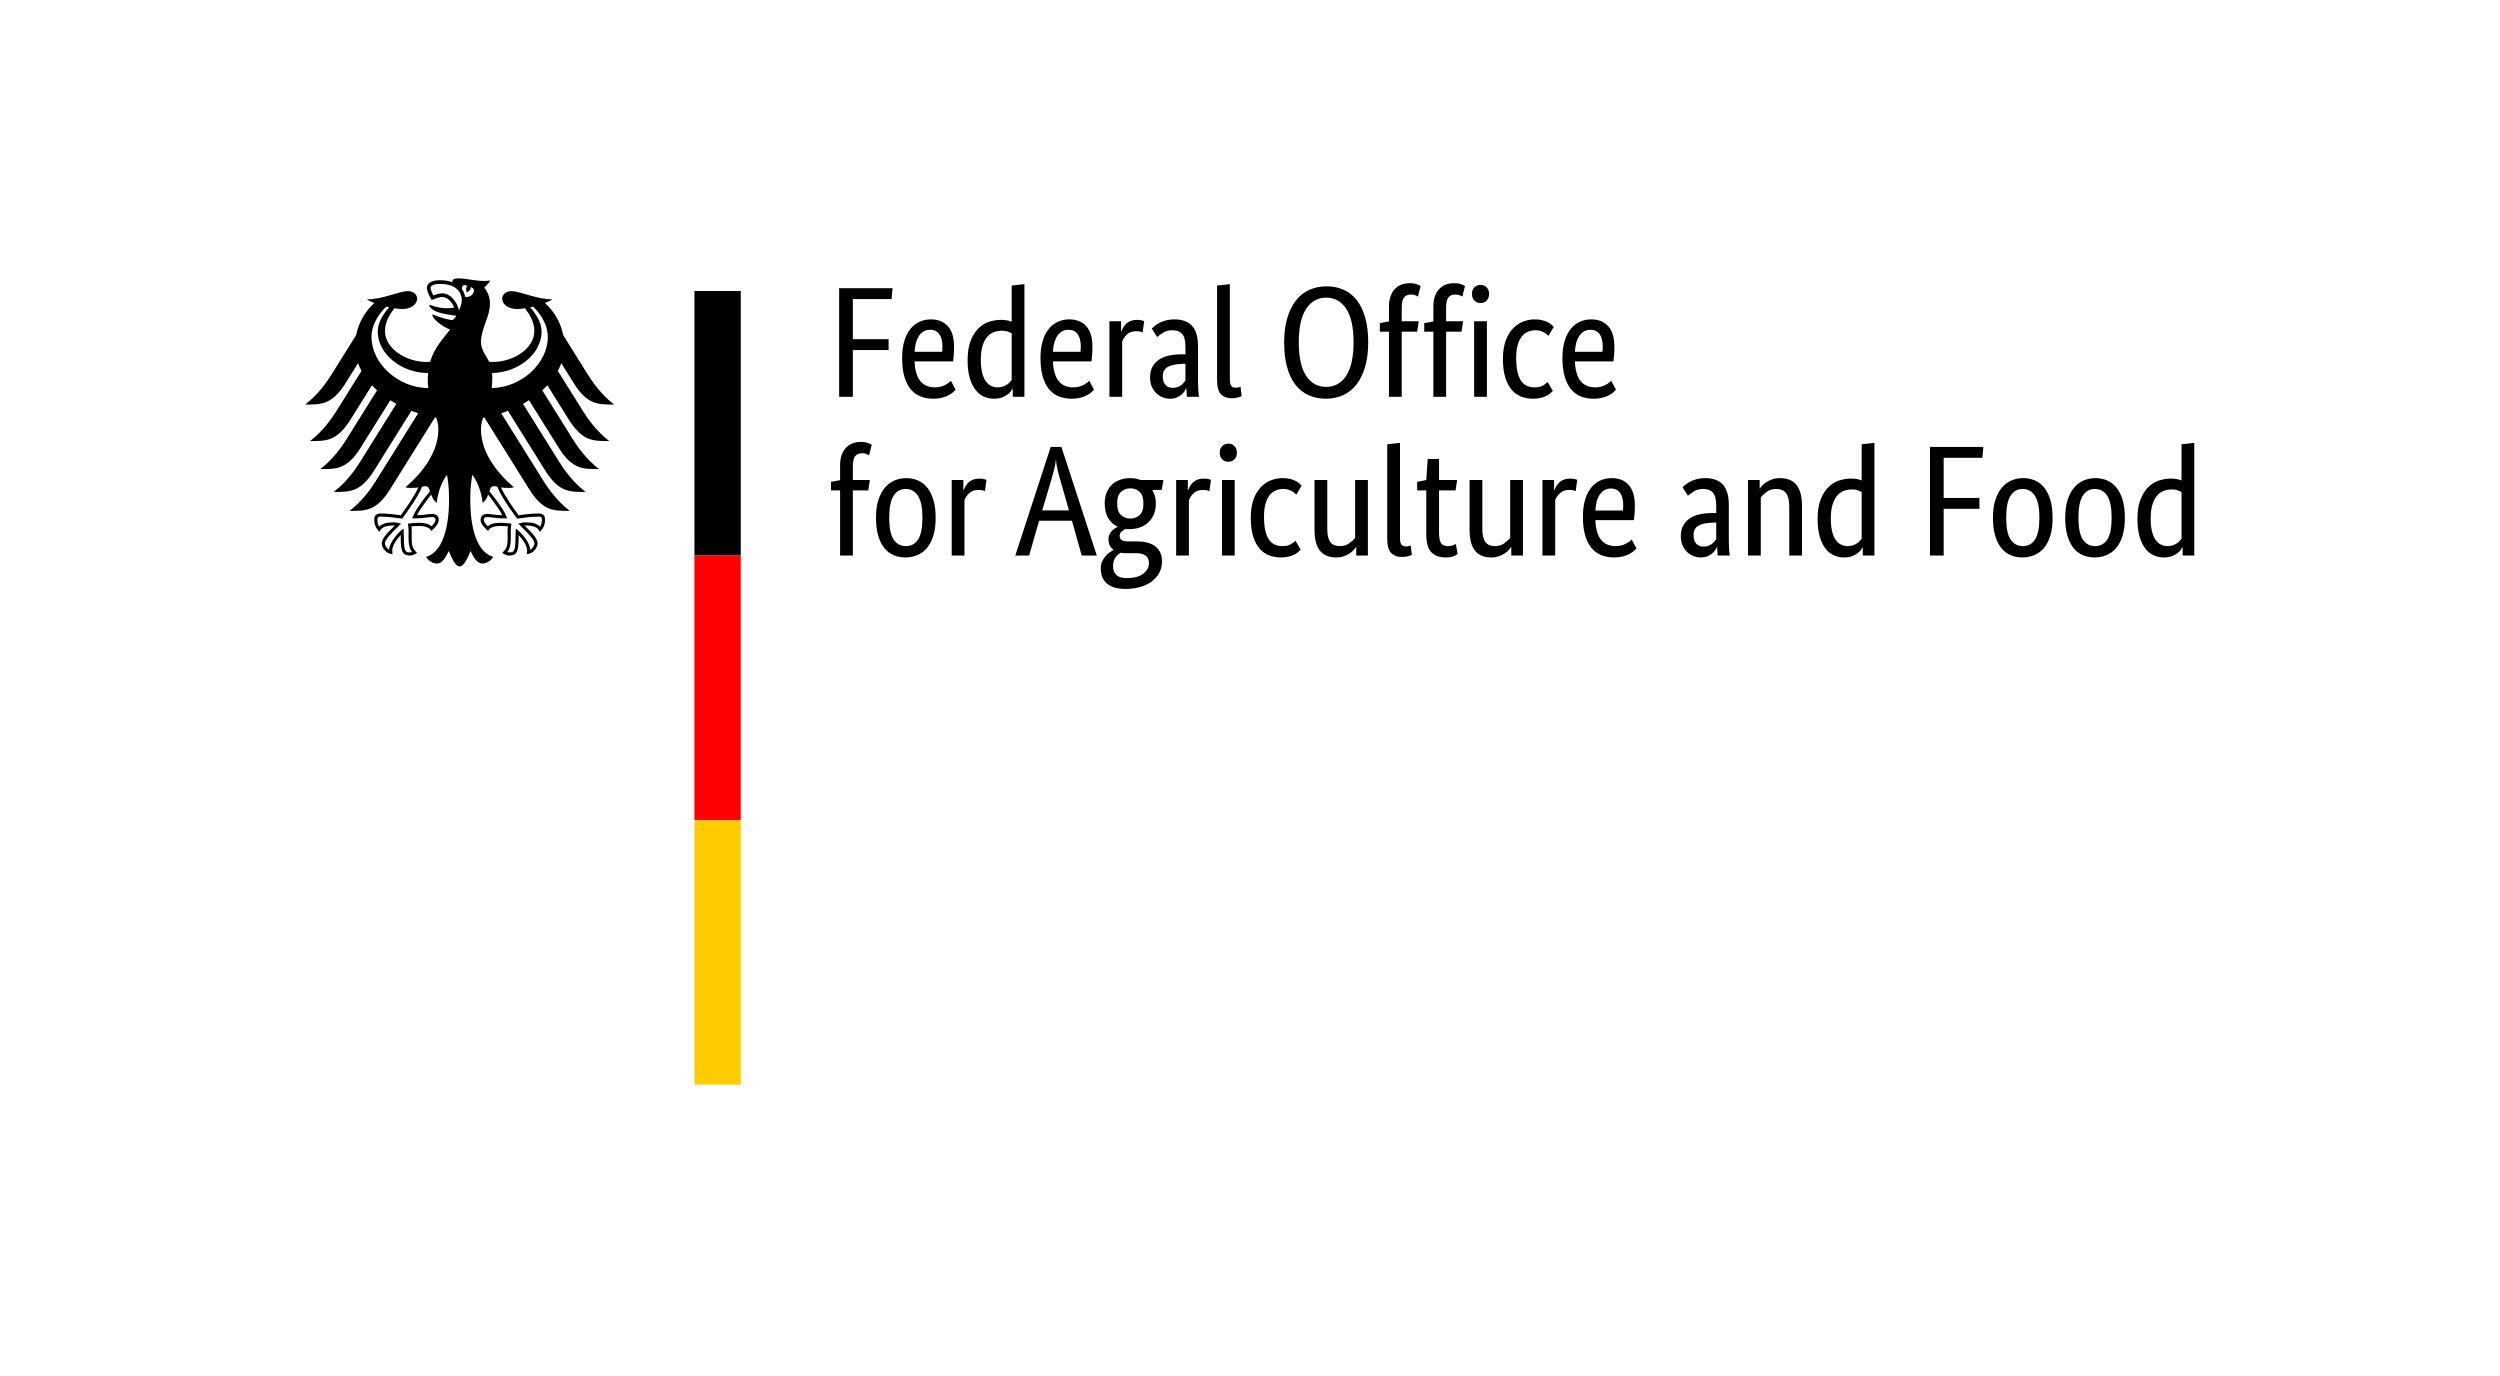 <?xml version="1.0" encoding="UTF-8"?>
<svg xmlns="http://www.w3.org/2000/svg" xmlns:xlink="http://www.w3.org/1999/xlink" version="1.1" x="0" y="0" width="189" height="104" viewBox="0, 0, 189, 104">
  <g id="Background">
    <rect x="0" y="0" width="189" height="104" fill="#FFFFFF"></rect>
  </g>
  <g id="Name" transform="scale(1,-1) translate(0,-104)">
    <path d="M 63.44,74 L 63.44,82.211 L 67.474,82.211 L 67.403,81.39 L 64.475,81.39 L 64.475,78.355 L 67.177,78.355 L 67.177,77.534 L 64.475,77.534 L 64.475,74 L 63.44,74 z M 72.127,77.784 C 72.127,77.538 72.119,77.326 72.103,77.148 C 72.087,76.969 72.072,76.812 72.056,76.677 L 69.14,76.677 C 69.172,76.003 69.317,75.507 69.575,75.19 C 69.832,74.873 70.203,74.714 70.687,74.714 C 70.854,74.714 71.004,74.734 71.139,74.773 C 71.274,74.813 71.391,74.861 71.49,74.916 C 71.59,74.972 71.673,75.027 71.74,75.083 C 71.808,75.138 71.857,75.182 71.889,75.214 L 72.246,74.535 C 72.206,74.496 72.147,74.438 72.068,74.363 C 71.988,74.288 71.881,74.212 71.746,74.137 C 71.611,74.061 71.445,73.996 71.246,73.941 C 71.048,73.885 70.814,73.857 70.544,73.857 C 70.187,73.857 69.864,73.917 69.575,74.036 C 69.285,74.155 69.039,74.339 68.837,74.589 C 68.635,74.839 68.478,75.156 68.367,75.541 C 68.256,75.926 68.2,76.388 68.2,76.927 C 68.2,77.435 68.258,77.874 68.373,78.242 C 68.488,78.611 68.644,78.915 68.843,79.153 C 69.041,79.391 69.271,79.567 69.533,79.682 C 69.795,79.797 70.076,79.855 70.378,79.855 C 70.925,79.855 71.354,79.682 71.663,79.337 C 71.972,78.992 72.127,78.474 72.127,77.784 z M 70.318,79.069 C 69.977,79.069 69.704,78.927 69.497,78.641 C 69.291,78.355 69.172,77.943 69.14,77.403 L 71.223,77.403 C 71.231,77.443 71.237,77.501 71.241,77.576 C 71.245,77.651 71.246,77.733 71.246,77.82 C 71.246,78.217 71.167,78.524 71.008,78.742 C 70.85,78.96 70.62,79.069 70.318,79.069 z M 73.15,76.773 C 73.15,77.352 73.226,77.836 73.377,78.225 C 73.527,78.613 73.722,78.927 73.96,79.165 C 74.198,79.403 74.467,79.571 74.769,79.67 C 75.07,79.769 75.372,79.819 75.673,79.819 C 75.856,79.819 76.014,79.805 76.149,79.777 C 76.284,79.75 76.395,79.716 76.483,79.676 L 76.483,82.413 L 77.446,82.52 L 77.446,74 L 76.566,74 L 76.566,74.607 L 76.542,74.607 C 76.518,74.559 76.475,74.494 76.411,74.411 C 76.348,74.327 76.26,74.244 76.149,74.161 C 76.038,74.077 75.899,74.006 75.733,73.946 C 75.566,73.887 75.372,73.857 75.15,73.857 C 74.88,73.857 74.624,73.911 74.382,74.018 C 74.14,74.125 73.928,74.296 73.746,74.53 C 73.563,74.764 73.418,75.065 73.311,75.434 C 73.204,75.803 73.15,76.249 73.15,76.773 z M 75.412,74.714 C 75.562,74.714 75.697,74.734 75.816,74.773 C 75.935,74.813 76.038,74.863 76.126,74.922 C 76.213,74.982 76.286,75.043 76.346,75.107 C 76.405,75.17 76.451,75.226 76.483,75.273 L 76.483,78.796 C 76.395,78.851 76.294,78.899 76.179,78.939 C 76.064,78.978 75.919,78.998 75.745,78.998 C 75.523,78.998 75.314,78.96 75.12,78.885 C 74.926,78.81 74.757,78.685 74.614,78.51 C 74.471,78.336 74.358,78.109 74.275,77.832 C 74.192,77.554 74.15,77.213 74.15,76.808 C 74.15,76.412 74.184,76.081 74.251,75.815 C 74.319,75.549 74.412,75.335 74.531,75.172 C 74.65,75.01 74.785,74.892 74.936,74.821 C 75.086,74.75 75.245,74.714 75.412,74.714 z M 82.587,77.784 C 82.587,77.538 82.579,77.326 82.563,77.148 C 82.547,76.969 82.532,76.812 82.516,76.677 L 79.6,76.677 C 79.632,76.003 79.777,75.507 80.035,75.19 C 80.293,74.873 80.663,74.714 81.147,74.714 C 81.314,74.714 81.465,74.734 81.6,74.773 C 81.734,74.813 81.851,74.861 81.951,74.916 C 82.05,74.972 82.133,75.027 82.201,75.083 C 82.268,75.138 82.317,75.182 82.349,75.214 L 82.706,74.535 C 82.666,74.496 82.607,74.438 82.528,74.363 C 82.448,74.288 82.341,74.212 82.206,74.137 C 82.072,74.061 81.905,73.996 81.707,73.941 C 81.508,73.885 81.274,73.857 81.004,73.857 C 80.647,73.857 80.324,73.917 80.035,74.036 C 79.745,74.155 79.499,74.339 79.297,74.589 C 79.095,74.839 78.938,75.156 78.827,75.541 C 78.716,75.926 78.66,76.388 78.66,76.927 C 78.66,77.435 78.718,77.874 78.833,78.242 C 78.948,78.611 79.105,78.915 79.303,79.153 C 79.501,79.391 79.731,79.567 79.993,79.682 C 80.255,79.797 80.536,79.855 80.838,79.855 C 81.385,79.855 81.814,79.682 82.123,79.337 C 82.433,78.992 82.587,78.474 82.587,77.784 z M 80.778,79.069 C 80.437,79.069 80.164,78.927 79.957,78.641 C 79.751,78.355 79.632,77.943 79.6,77.403 L 81.683,77.403 C 81.691,77.443 81.697,77.501 81.701,77.576 C 81.705,77.651 81.707,77.733 81.707,77.82 C 81.707,78.217 81.627,78.524 81.469,78.742 C 81.31,78.96 81.08,79.069 80.778,79.069 z M 86.383,78.867 C 86.359,78.883 86.308,78.903 86.229,78.927 C 86.149,78.95 86.042,78.962 85.907,78.962 C 85.606,78.962 85.37,78.881 85.199,78.718 C 85.029,78.556 84.908,78.379 84.836,78.189 L 84.836,74 L 83.872,74 L 83.872,79.712 L 84.753,79.712 L 84.753,78.939 L 84.777,78.939 C 84.817,79.05 84.868,79.159 84.931,79.266 C 84.995,79.373 85.074,79.468 85.169,79.551 C 85.265,79.635 85.378,79.7 85.509,79.748 C 85.64,79.795 85.796,79.819 85.979,79.819 C 86.114,79.819 86.223,79.807 86.306,79.783 C 86.389,79.76 86.455,79.74 86.502,79.724 L 86.383,78.867 z M 86.943,75.452 C 86.943,75.785 87.006,76.063 87.133,76.285 C 87.26,76.507 87.43,76.687 87.645,76.826 C 87.859,76.965 88.111,77.064 88.4,77.124 C 88.69,77.183 88.997,77.213 89.323,77.213 L 89.62,77.213 L 89.62,77.76 C 89.62,78.244 89.535,78.578 89.364,78.76 C 89.194,78.942 88.954,79.034 88.644,79.034 C 88.359,79.034 88.121,78.972 87.93,78.849 C 87.74,78.726 87.589,78.617 87.478,78.522 L 87.073,79.165 C 87.137,79.228 87.218,79.299 87.317,79.379 C 87.417,79.458 87.538,79.534 87.68,79.605 C 87.823,79.676 87.986,79.736 88.168,79.783 C 88.351,79.831 88.557,79.855 88.787,79.855 C 89.374,79.855 89.818,79.692 90.12,79.367 C 90.421,79.042 90.572,78.518 90.572,77.796 L 90.572,75.19 C 90.572,74.944 90.58,74.704 90.596,74.47 C 90.612,74.236 90.628,74.079 90.644,74 L 89.727,74 L 89.692,74.631 L 89.668,74.631 C 89.636,74.559 89.588,74.478 89.525,74.387 C 89.461,74.296 89.382,74.212 89.287,74.137 C 89.192,74.061 89.077,73.996 88.942,73.941 C 88.807,73.885 88.648,73.857 88.466,73.857 C 88.252,73.857 88.051,73.897 87.865,73.976 C 87.678,74.055 87.516,74.167 87.377,74.309 C 87.238,74.452 87.131,74.621 87.056,74.815 C 86.98,75.01 86.943,75.222 86.943,75.452 z M 88.668,74.678 C 88.803,74.678 88.922,74.698 89.025,74.738 C 89.128,74.778 89.218,74.825 89.293,74.881 C 89.368,74.936 89.432,74.998 89.483,75.065 C 89.535,75.132 89.58,75.19 89.62,75.238 L 89.62,76.499 L 89.311,76.487 C 88.851,76.471 88.501,76.392 88.263,76.249 C 88.025,76.106 87.906,75.876 87.906,75.559 C 87.906,75.265 87.974,75.045 88.109,74.898 C 88.244,74.752 88.43,74.678 88.668,74.678 z M 92.976,75.333 C 92.976,75.095 93.01,74.928 93.077,74.833 C 93.144,74.738 93.261,74.69 93.428,74.69 C 93.515,74.69 93.589,74.698 93.648,74.714 C 93.708,74.73 93.753,74.746 93.785,74.762 L 93.868,74.048 C 93.821,74.024 93.734,73.992 93.607,73.952 C 93.48,73.913 93.309,73.893 93.095,73.893 C 92.77,73.893 92.508,73.992 92.309,74.19 C 92.111,74.389 92.012,74.742 92.012,75.249 L 92.012,82.413 L 92.976,82.52 L 92.976,75.333 z M 103.436,78.117 C 103.436,77.403 103.357,76.781 103.198,76.249 C 103.039,75.718 102.819,75.273 102.538,74.916 C 102.256,74.559 101.919,74.293 101.526,74.119 C 101.133,73.945 100.703,73.857 100.235,73.857 C 99.759,73.857 99.326,73.945 98.938,74.119 C 98.549,74.293 98.218,74.555 97.944,74.904 C 97.67,75.254 97.458,75.694 97.308,76.225 C 97.157,76.757 97.081,77.38 97.081,78.094 C 97.081,78.808 97.161,79.43 97.319,79.962 C 97.478,80.493 97.698,80.938 97.98,81.295 C 98.261,81.652 98.599,81.918 98.991,82.092 C 99.384,82.266 99.814,82.354 100.282,82.354 C 100.758,82.354 101.191,82.266 101.58,82.092 C 101.968,81.918 102.299,81.656 102.573,81.307 C 102.847,80.957 103.059,80.517 103.21,79.986 C 103.361,79.454 103.436,78.831 103.436,78.117 z M 102.329,78.117 C 102.329,79.244 102.145,80.089 101.776,80.652 C 101.407,81.215 100.901,81.497 100.259,81.497 C 99.616,81.497 99.11,81.213 98.742,80.646 C 98.373,80.079 98.188,79.24 98.188,78.129 C 98.188,77.003 98.373,76.158 98.742,75.595 C 99.11,75.031 99.616,74.75 100.259,74.75 C 100.901,74.75 101.407,75.033 101.776,75.601 C 102.145,76.168 102.329,77.007 102.329,78.117 z M 107.137,78.927 L 105.971,78.927 L 105.971,74 L 105.007,74 L 105.007,78.927 L 104.317,78.927 L 104.317,79.569 L 105.007,79.7 L 105.007,80.843 C 105.007,81.152 105.05,81.418 105.138,81.64 C 105.225,81.862 105.34,82.044 105.483,82.187 C 105.626,82.33 105.792,82.433 105.983,82.497 C 106.173,82.56 106.375,82.592 106.59,82.592 C 106.796,82.592 106.97,82.564 107.113,82.508 C 107.256,82.453 107.351,82.409 107.399,82.378 L 107.196,81.58 C 107.149,81.612 107.081,81.646 106.994,81.681 C 106.907,81.717 106.8,81.735 106.673,81.735 C 106.443,81.735 106.268,81.664 106.149,81.521 C 106.03,81.378 105.971,81.116 105.971,80.735 L 105.971,79.712 L 107.256,79.712 L 107.137,78.927 z M 110.493,78.927 L 109.326,78.927 L 109.326,74 L 108.363,74 L 108.363,78.927 L 107.672,78.927 L 107.672,79.569 L 108.363,79.7 L 108.363,80.843 C 108.363,81.152 108.406,81.418 108.493,81.64 C 108.581,81.862 108.696,82.044 108.839,82.187 C 108.981,82.33 109.148,82.433 109.338,82.497 C 109.529,82.56 109.731,82.592 109.945,82.592 C 110.152,82.592 110.326,82.564 110.469,82.508 C 110.612,82.453 110.707,82.409 110.754,82.378 L 110.552,81.58 C 110.505,81.612 110.437,81.646 110.35,81.681 C 110.263,81.717 110.156,81.735 110.029,81.735 C 109.799,81.735 109.624,81.664 109.505,81.521 C 109.386,81.378 109.326,81.116 109.326,80.735 L 109.326,79.712 L 110.612,79.712 L 110.493,78.927 z M 112.409,74 L 111.445,74 L 111.445,79.712 L 112.409,79.712 L 112.409,74 z M 111.933,81.092 C 111.734,81.092 111.576,81.156 111.457,81.283 C 111.338,81.41 111.278,81.576 111.278,81.783 C 111.278,81.981 111.338,82.144 111.457,82.27 C 111.576,82.397 111.734,82.461 111.933,82.461 C 112.123,82.461 112.278,82.397 112.397,82.27 C 112.516,82.144 112.575,81.981 112.575,81.783 C 112.575,81.576 112.516,81.41 112.397,81.283 C 112.278,81.156 112.123,81.092 111.933,81.092 z M 117.061,78.605 C 117.038,78.629 117,78.665 116.948,78.712 C 116.897,78.76 116.831,78.808 116.752,78.855 C 116.673,78.903 116.578,78.945 116.466,78.98 C 116.355,79.016 116.228,79.034 116.086,79.034 C 115.879,79.034 115.687,78.996 115.509,78.921 C 115.33,78.845 115.175,78.724 115.044,78.558 C 114.914,78.391 114.81,78.175 114.735,77.909 C 114.66,77.643 114.622,77.32 114.622,76.939 C 114.622,76.519 114.656,76.166 114.723,75.88 C 114.791,75.595 114.884,75.367 115.003,75.196 C 115.122,75.025 115.267,74.902 115.437,74.827 C 115.608,74.752 115.796,74.714 116.002,74.714 C 116.296,74.714 116.52,74.766 116.675,74.869 C 116.829,74.972 116.939,75.055 117.002,75.119 L 117.395,74.452 C 117.355,74.405 117.297,74.347 117.222,74.28 C 117.147,74.212 117.05,74.147 116.931,74.083 C 116.812,74.02 116.667,73.966 116.496,73.923 C 116.326,73.879 116.129,73.857 115.907,73.857 C 115.59,73.857 115.292,73.909 115.015,74.012 C 114.737,74.115 114.495,74.286 114.289,74.524 C 114.082,74.762 113.92,75.071 113.801,75.452 C 113.682,75.833 113.622,76.305 113.622,76.868 C 113.622,77.415 113.694,77.879 113.837,78.26 C 113.979,78.641 114.166,78.948 114.396,79.183 C 114.626,79.416 114.882,79.587 115.163,79.694 C 115.445,79.801 115.729,79.855 116.014,79.855 C 116.228,79.855 116.417,79.835 116.58,79.795 C 116.742,79.756 116.881,79.706 116.996,79.647 C 117.111,79.587 117.206,79.524 117.282,79.456 C 117.357,79.389 117.418,79.331 117.466,79.284 L 117.061,78.605 z M 122.048,77.784 C 122.048,77.538 122.04,77.326 122.024,77.148 C 122.008,76.969 121.992,76.812 121.976,76.677 L 119.061,76.677 C 119.092,76.003 119.237,75.507 119.495,75.19 C 119.753,74.873 120.124,74.714 120.608,74.714 C 120.774,74.714 120.925,74.734 121.06,74.773 C 121.195,74.813 121.312,74.861 121.411,74.916 C 121.51,74.972 121.593,75.027 121.661,75.083 C 121.728,75.138 121.778,75.182 121.81,75.214 L 122.167,74.535 C 122.127,74.496 122.067,74.438 121.988,74.363 C 121.909,74.288 121.802,74.212 121.667,74.137 C 121.532,74.061 121.365,73.996 121.167,73.941 C 120.969,73.885 120.735,73.857 120.465,73.857 C 120.108,73.857 119.785,73.917 119.495,74.036 C 119.206,74.155 118.96,74.339 118.757,74.589 C 118.555,74.839 118.398,75.156 118.287,75.541 C 118.176,75.926 118.121,76.388 118.121,76.927 C 118.121,77.435 118.178,77.874 118.293,78.242 C 118.408,78.611 118.565,78.915 118.763,79.153 C 118.962,79.391 119.192,79.567 119.453,79.682 C 119.715,79.797 119.997,79.855 120.298,79.855 C 120.846,79.855 121.274,79.682 121.584,79.337 C 121.893,78.992 122.048,78.474 122.048,77.784 z M 120.239,79.069 C 119.898,79.069 119.624,78.927 119.418,78.641 C 119.211,78.355 119.092,77.943 119.061,77.403 L 121.143,77.403 C 121.151,77.443 121.157,77.501 121.161,77.576 C 121.165,77.651 121.167,77.733 121.167,77.82 C 121.167,78.217 121.088,78.524 120.929,78.742 C 120.77,78.96 120.54,79.069 120.239,79.069 z M 65.642,66.927 L 64.475,66.927 L 64.475,62 L 63.511,62 L 63.511,66.927 L 62.821,66.927 L 62.821,67.569 L 63.511,67.7 L 63.511,68.843 C 63.511,69.152 63.555,69.418 63.642,69.64 C 63.73,69.862 63.845,70.044 63.987,70.187 C 64.13,70.33 64.297,70.433 64.487,70.497 C 64.678,70.56 64.88,70.592 65.094,70.592 C 65.3,70.592 65.475,70.564 65.618,70.508 C 65.761,70.453 65.856,70.409 65.903,70.378 L 65.701,69.58 C 65.653,69.612 65.586,69.646 65.499,69.681 C 65.412,69.717 65.304,69.735 65.177,69.735 C 64.947,69.735 64.773,69.664 64.654,69.521 C 64.535,69.378 64.475,69.116 64.475,68.735 L 64.475,67.712 L 65.761,67.712 L 65.642,66.927 z M 66.225,64.856 C 66.225,65.38 66.286,65.832 66.409,66.213 C 66.532,66.593 66.699,66.905 66.909,67.147 C 67.119,67.389 67.361,67.567 67.635,67.682 C 67.909,67.797 68.2,67.855 68.51,67.855 C 68.827,67.855 69.12,67.797 69.39,67.682 C 69.66,67.567 69.894,67.389 70.092,67.147 C 70.29,66.905 70.447,66.593 70.562,66.213 C 70.677,65.832 70.735,65.38 70.735,64.856 C 70.735,64.325 70.675,63.868 70.556,63.487 C 70.437,63.107 70.273,62.795 70.062,62.553 C 69.852,62.311 69.608,62.135 69.331,62.024 C 69.053,61.913 68.759,61.857 68.45,61.857 C 68.133,61.857 67.839,61.913 67.569,62.024 C 67.3,62.135 67.066,62.311 66.867,62.553 C 66.669,62.795 66.512,63.105 66.397,63.482 C 66.282,63.858 66.225,64.317 66.225,64.856 z M 69.735,64.856 C 69.735,65.618 69.624,66.171 69.402,66.516 C 69.18,66.861 68.871,67.034 68.474,67.034 C 68.077,67.034 67.77,66.861 67.552,66.516 C 67.333,66.171 67.224,65.618 67.224,64.856 C 67.224,64.094 67.335,63.547 67.558,63.214 C 67.78,62.881 68.089,62.714 68.486,62.714 C 68.882,62.714 69.19,62.881 69.408,63.214 C 69.626,63.547 69.735,64.094 69.735,64.856 z M 74.46,66.867 C 74.436,66.883 74.384,66.903 74.305,66.927 C 74.225,66.95 74.118,66.962 73.984,66.962 C 73.682,66.962 73.446,66.881 73.275,66.718 C 73.105,66.556 72.984,66.379 72.912,66.189 L 72.912,62 L 71.949,62 L 71.949,67.712 L 72.829,67.712 L 72.829,66.939 L 72.853,66.939 C 72.893,67.05 72.944,67.159 73.008,67.266 C 73.071,67.373 73.15,67.468 73.246,67.551 C 73.341,67.635 73.454,67.7 73.585,67.748 C 73.716,67.795 73.872,67.819 74.055,67.819 C 74.19,67.819 74.299,67.807 74.382,67.783 C 74.466,67.76 74.531,67.74 74.579,67.724 L 74.46,66.867 z M 82.92,62 L 81.778,62 L 81.04,64.63 L 78.553,64.63 L 77.803,62 L 76.756,62 L 79.434,70.211 L 80.243,70.211 L 82.92,62 z M 80.814,65.415 L 80.171,67.664 C 80.084,67.966 80.009,68.254 79.945,68.527 C 79.882,68.801 79.846,69.029 79.838,69.211 L 79.814,69.211 C 79.807,69.029 79.769,68.805 79.701,68.539 C 79.634,68.273 79.557,67.99 79.469,67.688 L 78.791,65.415 L 80.814,65.415 z M 87.823,66.962 L 87.109,66.962 C 87.292,66.661 87.383,66.32 87.383,65.939 C 87.383,65.637 87.333,65.366 87.234,65.124 C 87.135,64.882 86.996,64.677 86.818,64.511 C 86.639,64.344 86.429,64.217 86.187,64.13 C 85.945,64.043 85.685,63.999 85.407,63.999 C 85.352,63.999 85.3,63.999 85.253,63.999 C 85.205,63.999 85.154,64.003 85.098,64.011 C 85.003,63.971 84.904,63.908 84.801,63.821 C 84.698,63.733 84.646,63.618 84.646,63.476 C 84.646,63.357 84.692,63.259 84.783,63.184 C 84.874,63.109 85.023,63.071 85.229,63.071 L 85.955,63.071 C 86.225,63.071 86.475,63.043 86.705,62.988 C 86.935,62.932 87.135,62.843 87.306,62.72 C 87.476,62.597 87.609,62.44 87.704,62.25 C 87.799,62.059 87.847,61.829 87.847,61.56 C 87.847,61.25 87.782,60.969 87.651,60.715 C 87.52,60.461 87.335,60.243 87.097,60.06 C 86.859,59.878 86.57,59.735 86.229,59.632 C 85.888,59.529 85.507,59.477 85.086,59.477 C 84.475,59.477 84.011,59.61 83.694,59.876 C 83.377,60.142 83.218,60.524 83.218,61.024 C 83.218,61.238 83.256,61.423 83.331,61.578 C 83.406,61.732 83.496,61.867 83.599,61.982 C 83.702,62.097 83.807,62.188 83.914,62.256 C 84.021,62.323 84.106,62.377 84.17,62.416 L 84.17,62.44 C 83.924,62.623 83.801,62.889 83.801,63.238 C 83.801,63.388 83.831,63.519 83.89,63.63 C 83.95,63.741 84.017,63.833 84.093,63.904 C 84.168,63.975 84.243,64.033 84.319,64.077 C 84.394,64.12 84.451,64.15 84.491,64.166 L 84.491,64.19 C 84.198,64.325 83.962,64.537 83.783,64.826 C 83.605,65.116 83.515,65.487 83.515,65.939 C 83.515,66.256 83.567,66.536 83.67,66.778 C 83.773,67.02 83.912,67.22 84.087,67.379 C 84.261,67.537 84.465,67.656 84.7,67.736 C 84.933,67.815 85.185,67.855 85.455,67.855 C 85.725,67.855 85.979,67.807 86.217,67.712 L 87.954,67.712 L 87.823,66.962 z M 85.169,62.178 C 85.003,62.178 84.856,62.19 84.729,62.214 C 84.658,62.175 84.588,62.127 84.521,62.071 C 84.454,62.016 84.392,61.948 84.337,61.869 C 84.281,61.79 84.235,61.697 84.2,61.589 C 84.164,61.482 84.146,61.357 84.146,61.215 C 84.146,60.604 84.483,60.298 85.158,60.298 C 85.737,60.298 86.165,60.411 86.443,60.637 C 86.721,60.864 86.859,61.123 86.859,61.417 C 86.859,61.695 86.772,61.891 86.597,62.006 C 86.423,62.121 86.189,62.178 85.895,62.178 L 85.169,62.178 z M 86.443,65.939 C 86.443,66.351 86.346,66.645 86.151,66.82 C 85.957,66.994 85.729,67.081 85.467,67.081 C 85.189,67.081 84.951,66.994 84.753,66.82 C 84.555,66.645 84.456,66.351 84.456,65.939 C 84.456,65.526 84.555,65.233 84.753,65.058 C 84.951,64.884 85.181,64.796 85.443,64.796 C 85.721,64.796 85.957,64.884 86.151,65.058 C 86.346,65.233 86.443,65.526 86.443,65.939 z M 91.429,66.867 C 91.405,66.883 91.353,66.903 91.274,66.927 C 91.195,66.95 91.088,66.962 90.953,66.962 C 90.651,66.962 90.415,66.881 90.245,66.718 C 90.074,66.556 89.953,66.379 89.882,66.189 L 89.882,62 L 88.918,62 L 88.918,67.712 L 89.799,67.712 L 89.799,66.939 L 89.822,66.939 C 89.862,67.05 89.914,67.159 89.977,67.266 C 90.041,67.373 90.12,67.468 90.215,67.551 C 90.31,67.635 90.423,67.7 90.554,67.748 C 90.685,67.795 90.842,67.819 91.024,67.819 C 91.159,67.819 91.268,67.807 91.352,67.783 C 91.435,67.76 91.5,67.74 91.548,67.724 L 91.429,66.867 z M 93.345,62 L 92.381,62 L 92.381,67.712 L 93.345,67.712 L 93.345,62 z M 92.869,69.092 C 92.671,69.092 92.512,69.156 92.393,69.283 C 92.274,69.41 92.214,69.576 92.214,69.783 C 92.214,69.981 92.274,70.144 92.393,70.27 C 92.512,70.397 92.671,70.461 92.869,70.461 C 93.059,70.461 93.214,70.397 93.333,70.27 C 93.452,70.144 93.511,69.981 93.511,69.783 C 93.511,69.576 93.452,69.41 93.333,69.283 C 93.214,69.156 93.059,69.092 92.869,69.092 z M 97.998,66.605 C 97.974,66.629 97.936,66.665 97.885,66.712 C 97.833,66.76 97.768,66.808 97.688,66.855 C 97.609,66.903 97.514,66.945 97.403,66.98 C 97.292,67.016 97.165,67.034 97.022,67.034 C 96.816,67.034 96.623,66.996 96.445,66.921 C 96.266,66.845 96.112,66.724 95.981,66.558 C 95.85,66.391 95.747,66.175 95.671,65.909 C 95.596,65.643 95.558,65.32 95.558,64.939 C 95.558,64.519 95.592,64.166 95.659,63.88 C 95.727,63.595 95.82,63.367 95.939,63.196 C 96.058,63.025 96.203,62.902 96.373,62.827 C 96.544,62.752 96.732,62.714 96.939,62.714 C 97.232,62.714 97.456,62.766 97.611,62.869 C 97.766,62.972 97.875,63.055 97.938,63.119 L 98.331,62.452 C 98.291,62.405 98.234,62.347 98.158,62.28 C 98.083,62.212 97.986,62.147 97.867,62.083 C 97.748,62.02 97.603,61.966 97.433,61.923 C 97.262,61.879 97.066,61.857 96.843,61.857 C 96.526,61.857 96.229,61.909 95.951,62.012 C 95.673,62.115 95.431,62.286 95.225,62.524 C 95.019,62.762 94.856,63.071 94.737,63.452 C 94.618,63.833 94.559,64.305 94.559,64.868 C 94.559,65.415 94.63,65.879 94.773,66.26 C 94.916,66.641 95.102,66.948 95.332,67.183 C 95.562,67.416 95.818,67.587 96.1,67.694 C 96.381,67.801 96.665,67.855 96.951,67.855 C 97.165,67.855 97.353,67.835 97.516,67.795 C 97.678,67.756 97.817,67.706 97.932,67.647 C 98.047,67.587 98.142,67.524 98.218,67.456 C 98.293,67.389 98.355,67.331 98.402,67.284 L 97.998,66.605 z M 103.412,62 L 102.532,62 L 102.532,62.643 L 102.508,62.643 C 102.484,62.595 102.432,62.526 102.353,62.434 C 102.274,62.343 102.173,62.256 102.05,62.173 C 101.927,62.089 101.778,62.016 101.603,61.952 C 101.429,61.889 101.234,61.857 101.02,61.857 C 100.766,61.857 100.538,61.895 100.336,61.97 C 100.134,62.046 99.961,62.167 99.818,62.333 C 99.676,62.5 99.567,62.716 99.491,62.982 C 99.416,63.248 99.378,63.575 99.378,63.964 L 99.378,67.712 L 100.342,67.712 L 100.342,64.035 C 100.342,63.559 100.419,63.22 100.574,63.017 C 100.729,62.815 100.969,62.714 101.294,62.714 C 101.572,62.714 101.806,62.783 101.996,62.922 C 102.186,63.061 102.337,63.198 102.448,63.333 L 102.448,67.712 L 103.412,67.712 L 103.412,62 z M 105.84,63.333 C 105.84,63.095 105.874,62.928 105.941,62.833 C 106.008,62.738 106.125,62.69 106.292,62.69 C 106.379,62.69 106.453,62.698 106.512,62.714 C 106.572,62.73 106.617,62.746 106.649,62.762 L 106.732,62.048 C 106.685,62.024 106.597,61.992 106.471,61.952 C 106.344,61.913 106.173,61.893 105.959,61.893 C 105.633,61.893 105.372,61.992 105.173,62.19 C 104.975,62.389 104.876,62.742 104.876,63.249 L 104.876,70.413 L 105.84,70.52 L 105.84,63.333 z M 110.04,66.927 L 108.791,66.927 L 108.791,63.761 C 108.791,63.357 108.843,63.081 108.946,62.934 C 109.049,62.787 109.223,62.714 109.469,62.714 C 109.612,62.714 109.735,62.734 109.838,62.773 C 109.941,62.813 110.017,62.849 110.064,62.881 L 110.195,62.107 C 110.156,62.075 110.06,62.026 109.91,61.958 C 109.759,61.891 109.557,61.857 109.303,61.857 C 108.811,61.857 108.442,61.994 108.196,62.268 C 107.95,62.541 107.827,62.996 107.827,63.63 L 107.827,66.927 L 107.137,66.927 L 107.137,67.569 L 107.827,67.712 L 107.934,69.307 L 108.791,69.307 L 108.791,67.712 L 110.159,67.712 L 110.04,66.927 z M 115.134,62 L 114.253,62 L 114.253,62.643 L 114.229,62.643 C 114.206,62.595 114.154,62.526 114.075,62.434 C 113.995,62.343 113.894,62.256 113.771,62.173 C 113.648,62.089 113.499,62.016 113.325,61.952 C 113.15,61.889 112.956,61.857 112.742,61.857 C 112.488,61.857 112.26,61.895 112.058,61.97 C 111.855,62.046 111.683,62.167 111.54,62.333 C 111.397,62.5 111.288,62.716 111.213,62.982 C 111.137,63.248 111.1,63.575 111.1,63.964 L 111.1,67.712 L 112.064,67.712 L 112.064,64.035 C 112.064,63.559 112.141,63.22 112.296,63.017 C 112.45,62.815 112.69,62.714 113.016,62.714 C 113.293,62.714 113.527,62.783 113.718,62.922 C 113.908,63.061 114.059,63.198 114.17,63.333 L 114.17,67.712 L 115.134,67.712 L 115.134,62 z M 119.12,66.867 C 119.096,66.883 119.045,66.903 118.966,66.927 C 118.886,66.95 118.779,66.962 118.644,66.962 C 118.343,66.962 118.107,66.881 117.936,66.718 C 117.766,66.556 117.645,66.379 117.573,66.189 L 117.573,62 L 116.609,62 L 116.609,67.712 L 117.49,67.712 L 117.49,66.939 L 117.514,66.939 C 117.553,67.05 117.605,67.159 117.668,67.266 C 117.732,67.373 117.811,67.468 117.906,67.551 C 118.002,67.635 118.115,67.7 118.246,67.748 C 118.376,67.795 118.533,67.819 118.716,67.819 C 118.85,67.819 118.96,67.807 119.043,67.783 C 119.126,67.76 119.192,67.74 119.239,67.724 L 119.12,66.867 z M 123.595,65.784 C 123.595,65.538 123.587,65.326 123.571,65.148 C 123.555,64.969 123.539,64.812 123.523,64.677 L 120.608,64.677 C 120.639,64.003 120.784,63.507 121.042,63.19 C 121.3,62.873 121.671,62.714 122.155,62.714 C 122.321,62.714 122.472,62.734 122.607,62.773 C 122.742,62.813 122.859,62.861 122.958,62.916 C 123.057,62.972 123.14,63.027 123.208,63.083 C 123.275,63.138 123.325,63.182 123.357,63.214 L 123.714,62.535 C 123.674,62.496 123.614,62.438 123.535,62.363 C 123.456,62.288 123.349,62.212 123.214,62.137 C 123.079,62.062 122.912,61.996 122.714,61.941 C 122.516,61.885 122.282,61.857 122.012,61.857 C 121.655,61.857 121.332,61.917 121.042,62.036 C 120.752,62.155 120.507,62.339 120.304,62.589 C 120.102,62.839 119.945,63.156 119.834,63.541 C 119.723,63.926 119.668,64.388 119.668,64.927 C 119.668,65.435 119.725,65.874 119.84,66.242 C 119.955,66.611 120.112,66.915 120.31,67.153 C 120.508,67.391 120.739,67.567 121,67.682 C 121.262,67.797 121.544,67.855 121.845,67.855 C 122.393,67.855 122.821,67.682 123.13,67.337 C 123.44,66.992 123.595,66.474 123.595,65.784 z M 121.786,67.069 C 121.445,67.069 121.171,66.927 120.965,66.641 C 120.758,66.355 120.639,65.943 120.608,65.403 L 122.69,65.403 C 122.698,65.443 122.704,65.501 122.708,65.576 C 122.712,65.651 122.714,65.733 122.714,65.82 C 122.714,66.217 122.635,66.524 122.476,66.742 C 122.317,66.96 122.087,67.069 121.786,67.069 z M 127.069,63.452 C 127.069,63.785 127.133,64.063 127.26,64.285 C 127.387,64.507 127.557,64.687 127.772,64.826 C 127.986,64.965 128.238,65.064 128.527,65.124 C 128.817,65.183 129.124,65.213 129.449,65.213 L 129.747,65.213 L 129.747,65.76 C 129.747,66.244 129.662,66.578 129.491,66.76 C 129.321,66.942 129.081,67.034 128.771,67.034 C 128.486,67.034 128.248,66.972 128.057,66.849 C 127.867,66.726 127.716,66.617 127.605,66.522 L 127.2,67.165 C 127.264,67.228 127.345,67.299 127.444,67.379 C 127.543,67.458 127.664,67.534 127.807,67.605 C 127.95,67.676 128.113,67.736 128.295,67.783 C 128.478,67.831 128.684,67.855 128.914,67.855 C 129.501,67.855 129.945,67.692 130.247,67.367 C 130.548,67.042 130.699,66.518 130.699,65.796 L 130.699,63.19 C 130.699,62.944 130.707,62.704 130.723,62.47 C 130.739,62.236 130.754,62.079 130.77,62 L 129.854,62 L 129.818,62.631 L 129.794,62.631 C 129.763,62.559 129.715,62.478 129.652,62.387 C 129.588,62.295 129.509,62.212 129.414,62.137 C 129.319,62.062 129.203,61.996 129.069,61.941 C 128.934,61.885 128.775,61.857 128.593,61.857 C 128.378,61.857 128.178,61.897 127.992,61.976 C 127.805,62.056 127.643,62.167 127.504,62.309 C 127.365,62.452 127.258,62.621 127.183,62.815 C 127.107,63.01 127.069,63.222 127.069,63.452 z M 128.795,62.678 C 128.93,62.678 129.049,62.698 129.152,62.738 C 129.255,62.778 129.344,62.825 129.42,62.881 C 129.495,62.936 129.559,62.998 129.61,63.065 C 129.662,63.133 129.707,63.19 129.747,63.238 L 129.747,64.499 L 129.438,64.487 C 128.977,64.471 128.628,64.392 128.39,64.249 C 128.152,64.106 128.033,63.876 128.033,63.559 C 128.033,63.265 128.101,63.045 128.236,62.898 C 128.37,62.752 128.557,62.678 128.795,62.678 z M 135.268,62 L 135.268,65.677 C 135.268,66.161 135.187,66.508 135.025,66.718 C 134.862,66.929 134.614,67.034 134.281,67.034 C 133.995,67.034 133.757,66.962 133.567,66.82 C 133.376,66.677 133.226,66.538 133.115,66.403 L 133.115,62 L 132.151,62 L 132.151,67.712 L 133.031,67.712 L 133.031,67.069 L 133.055,67.069 C 133.079,67.117 133.131,67.186 133.21,67.278 C 133.289,67.369 133.392,67.456 133.519,67.54 C 133.646,67.623 133.797,67.696 133.971,67.76 C 134.146,67.823 134.344,67.855 134.566,67.855 C 134.82,67.855 135.05,67.817 135.257,67.742 C 135.463,67.666 135.637,67.545 135.78,67.379 C 135.923,67.212 136.034,66.996 136.113,66.73 C 136.193,66.465 136.232,66.137 136.232,65.749 L 136.232,62 L 135.268,62 z M 137.411,64.773 C 137.411,65.352 137.486,65.836 137.637,66.225 C 137.787,66.613 137.982,66.927 138.22,67.165 C 138.458,67.403 138.727,67.571 139.029,67.67 C 139.33,67.769 139.632,67.819 139.933,67.819 C 140.116,67.819 140.274,67.805 140.409,67.777 C 140.544,67.75 140.655,67.716 140.743,67.676 L 140.743,70.413 L 141.706,70.52 L 141.706,62 L 140.826,62 L 140.826,62.607 L 140.802,62.607 C 140.778,62.559 140.735,62.494 140.671,62.411 C 140.608,62.327 140.52,62.244 140.409,62.161 C 140.298,62.077 140.159,62.006 139.993,61.946 C 139.826,61.887 139.632,61.857 139.41,61.857 C 139.14,61.857 138.884,61.911 138.642,62.018 C 138.4,62.125 138.188,62.295 138.006,62.53 C 137.823,62.764 137.678,63.065 137.571,63.434 C 137.464,63.803 137.411,64.249 137.411,64.773 z M 139.672,62.714 C 139.822,62.714 139.957,62.734 140.076,62.773 C 140.195,62.813 140.298,62.863 140.386,62.922 C 140.473,62.982 140.546,63.043 140.606,63.107 C 140.665,63.17 140.711,63.226 140.743,63.273 L 140.743,66.796 C 140.655,66.851 140.554,66.899 140.439,66.939 C 140.324,66.978 140.179,66.998 140.005,66.998 C 139.783,66.998 139.574,66.96 139.38,66.885 C 139.186,66.81 139.017,66.685 138.874,66.51 C 138.731,66.336 138.618,66.109 138.535,65.832 C 138.452,65.554 138.41,65.213 138.41,64.808 C 138.41,64.412 138.444,64.081 138.511,63.815 C 138.579,63.549 138.672,63.335 138.791,63.172 C 138.91,63.01 139.045,62.892 139.196,62.821 C 139.346,62.75 139.505,62.714 139.672,62.714 z M 145.907,62 L 145.907,70.211 L 149.941,70.211 L 149.87,69.39 L 146.942,69.39 L 146.942,66.355 L 149.644,66.355 L 149.644,65.534 L 146.942,65.534 L 146.942,62 L 145.907,62 z M 150.667,64.856 C 150.667,65.38 150.729,65.832 150.852,66.213 C 150.975,66.593 151.141,66.905 151.351,67.147 C 151.562,67.389 151.804,67.567 152.077,67.682 C 152.351,67.797 152.643,67.855 152.952,67.855 C 153.269,67.855 153.563,67.797 153.833,67.682 C 154.102,67.567 154.336,67.389 154.535,67.147 C 154.733,66.905 154.89,66.593 155.005,66.213 C 155.12,65.832 155.177,65.38 155.177,64.856 C 155.177,64.325 155.118,63.868 154.999,63.487 C 154.88,63.107 154.715,62.795 154.505,62.553 C 154.295,62.311 154.051,62.135 153.773,62.024 C 153.495,61.913 153.202,61.857 152.892,61.857 C 152.575,61.857 152.281,61.913 152.012,62.024 C 151.742,62.135 151.508,62.311 151.31,62.553 C 151.111,62.795 150.955,63.105 150.84,63.482 C 150.725,63.858 150.667,64.317 150.667,64.856 z M 154.178,64.856 C 154.178,65.618 154.066,66.171 153.844,66.516 C 153.622,66.861 153.313,67.034 152.916,67.034 C 152.519,67.034 152.212,66.861 151.994,66.516 C 151.776,66.171 151.667,65.618 151.667,64.856 C 151.667,64.094 151.778,63.547 152,63.214 C 152.222,62.881 152.531,62.714 152.928,62.714 C 153.325,62.714 153.632,62.881 153.85,63.214 C 154.069,63.547 154.178,64.094 154.178,64.856 z M 156.129,64.856 C 156.129,65.38 156.191,65.832 156.314,66.213 C 156.437,66.593 156.603,66.905 156.814,67.147 C 157.024,67.389 157.266,67.567 157.539,67.682 C 157.813,67.797 158.105,67.855 158.414,67.855 C 158.731,67.855 159.025,67.797 159.295,67.682 C 159.564,67.567 159.798,67.389 159.997,67.147 C 160.195,66.905 160.352,66.593 160.467,66.213 C 160.582,65.832 160.639,65.38 160.639,64.856 C 160.639,64.325 160.58,63.868 160.461,63.487 C 160.342,63.107 160.177,62.795 159.967,62.553 C 159.757,62.311 159.513,62.135 159.235,62.024 C 158.957,61.913 158.664,61.857 158.355,61.857 C 158.037,61.857 157.744,61.913 157.474,62.024 C 157.204,62.135 156.97,62.311 156.772,62.553 C 156.573,62.795 156.417,63.105 156.302,63.482 C 156.187,63.858 156.129,64.317 156.129,64.856 z M 159.64,64.856 C 159.64,65.618 159.529,66.171 159.306,66.516 C 159.084,66.861 158.775,67.034 158.378,67.034 C 157.982,67.034 157.674,66.861 157.456,66.516 C 157.238,66.171 157.129,65.618 157.129,64.856 C 157.129,64.094 157.24,63.547 157.462,63.214 C 157.684,62.881 157.994,62.714 158.39,62.714 C 158.787,62.714 159.094,62.881 159.312,63.214 C 159.531,63.547 159.64,64.094 159.64,64.856 z M 161.591,64.773 C 161.591,65.352 161.667,65.836 161.817,66.225 C 161.968,66.613 162.162,66.927 162.4,67.165 C 162.638,67.403 162.908,67.571 163.21,67.67 C 163.511,67.769 163.813,67.819 164.114,67.819 C 164.297,67.819 164.455,67.805 164.59,67.777 C 164.725,67.75 164.836,67.716 164.923,67.676 L 164.923,70.413 L 165.887,70.52 L 165.887,62 L 165.007,62 L 165.007,62.607 L 164.983,62.607 C 164.959,62.559 164.915,62.494 164.852,62.411 C 164.788,62.327 164.701,62.244 164.59,62.161 C 164.479,62.077 164.34,62.006 164.174,61.946 C 164.007,61.887 163.813,61.857 163.59,61.857 C 163.321,61.857 163.065,61.911 162.823,62.018 C 162.581,62.125 162.369,62.295 162.186,62.53 C 162.004,62.764 161.859,63.065 161.752,63.434 C 161.645,63.803 161.591,64.249 161.591,64.773 z M 163.852,62.714 C 164.003,62.714 164.138,62.734 164.257,62.773 C 164.376,62.813 164.479,62.863 164.566,62.922 C 164.654,62.982 164.727,63.043 164.786,63.107 C 164.846,63.17 164.892,63.226 164.923,63.273 L 164.923,66.796 C 164.836,66.851 164.735,66.899 164.62,66.939 C 164.505,66.978 164.36,66.998 164.185,66.998 C 163.963,66.998 163.755,66.96 163.561,66.885 C 163.366,66.81 163.198,66.685 163.055,66.51 C 162.912,66.336 162.799,66.109 162.716,65.832 C 162.633,65.554 162.591,65.213 162.591,64.808 C 162.591,64.412 162.625,64.081 162.692,63.815 C 162.76,63.549 162.853,63.335 162.972,63.172 C 163.091,63.01 163.226,62.892 163.376,62.821 C 163.527,62.75 163.686,62.714 163.852,62.714 z " fill="#000000"></path>
  </g>
  <g id="Adler-und-Saeulenelement">
    <path d="M37.173,29.339 C37.2,29.115 37.216,28.884 37.216,28.648 C37.216,28.519 37.217,28.369 37.201,28.199 C39.194,28.171 40.942,26.735 40.942,25.084 C40.942,24.244 40.394,23.61 40.085,23.231 C40.154,23.216 40.224,23.2 40.295,23.183 C40.587,23.437 41.415,24.339 41.415,25.478 C41.415,27.459 39.435,29.298 37.173,29.339 M35.165,22.44 C35.128,22.219 35.044,22.019 34.916,21.847 C34.923,21.645 35.006,21.452 35.331,21.611 C35.155,21.791 35.291,22.11 35.291,22.11 C35.291,22.11 35.651,21.943 35.576,21.705 C36.11,21.833 35.726,22.55 35.165,22.44 M34.702,23.457 C34.631,23.161 34.479,22.857 34.286,22.628 C34.11,22.42 33.819,22.173 33.427,22.173 C33.248,22.173 32.948,22.257 32.757,22.338 C32.686,22.208 32.547,21.895 32.547,21.754 C32.547,21.609 32.792,21.462 33.261,21.462 C34.293,21.462 34.909,21.928 34.909,22.71 C34.909,22.985 34.8,23.235 34.702,23.457 M37.352,36.757 C37.472,36.757 37.53,36.776 37.6,36.802 C37.897,37.61 39.042,39.135 39.09,39.2 L39.1,39.214 L39.117,39.21 C39.398,39.165 40.115,39.057 40.715,39.057 L40.729,39.057 C40.794,39.057 40.868,39.057 40.915,39.103 C40.954,39.142 40.973,39.21 40.973,39.307 C40.973,39.456 40.91,39.711 40.834,39.82 C40.624,39.591 40.283,39.488 39.737,39.488 C39.573,39.488 39.379,39.537 39.274,39.565 L39.231,39.574 L39.182,39.587 L39.497,39.902 C39.983,40.388 40.403,40.807 40.403,41.086 C40.403,41.254 40.239,41.473 40.089,41.57 C40.056,41.059 39.54,40.375 39.037,39.992 L38.994,39.96 L38.986,40.14 C38.979,40.262 38.968,40.445 38.968,40.641 C38.968,41.614 38.869,41.762 38.532,41.762 C38.48,41.762 38.401,41.747 38.352,41.729 C38.542,41.494 38.617,41.184 38.617,40.64 L38.614,40.389 L38.611,40.187 C38.611,39.964 38.634,39.799 38.652,39.666 L38.662,39.591 L38.609,39.584 C38.451,39.562 38.158,39.522 37.934,39.522 C37.453,39.522 37.127,39.566 36.891,39.788 C36.735,39.662 36.575,39.445 36.575,39.308 C36.575,39.105 36.701,39.089 36.867,39.089 C36.951,39.089 37.029,39.101 37.137,39.114 C37.344,39.145 37.655,39.191 38.296,39.191 L38.336,39.191 L38.323,39.152 C38.161,38.687 37.715,38.011 37,37.142 C37.064,36.909 37.127,36.757 37.352,36.757 M31.178,39.152 L31.165,39.191 L31.205,39.191 C31.845,39.191 32.157,39.145 32.364,39.114 C32.472,39.101 32.55,39.089 32.634,39.089 C32.799,39.089 32.926,39.105 32.926,39.308 C32.926,39.445 32.766,39.662 32.611,39.788 C32.374,39.566 32.048,39.522 31.568,39.522 C31.343,39.522 31.049,39.562 30.892,39.584 L30.867,39.587 L30.839,39.591 L30.848,39.666 C30.867,39.799 30.89,39.964 30.89,40.187 L30.887,40.389 L30.884,40.64 C30.884,41.184 30.959,41.494 31.15,41.729 C31.1,41.747 31.021,41.762 30.969,41.762 C30.631,41.762 30.533,41.614 30.533,40.641 C30.533,40.445 30.523,40.262 30.516,40.14 L30.506,39.959 L30.464,39.992 C29.962,40.375 29.444,41.059 29.413,41.57 C29.262,41.473 29.098,41.254 29.098,41.086 C29.098,40.807 29.518,40.388 30.004,39.902 L30.283,39.623 L30.319,39.587 L30.227,39.565 C30.122,39.537 29.928,39.488 29.763,39.488 C29.218,39.488 28.878,39.591 28.667,39.82 C28.591,39.711 28.528,39.456 28.528,39.307 C28.528,39.21 28.547,39.142 28.586,39.103 C28.633,39.057 28.707,39.057 28.772,39.057 L28.786,39.057 C29.386,39.057 30.104,39.165 30.384,39.21 L30.401,39.214 L30.411,39.2 C30.46,39.135 31.604,37.61 31.902,36.802 C31.97,36.776 32.029,36.757 32.149,36.757 C32.374,36.757 32.437,36.909 32.502,37.142 C31.786,38.011 31.34,38.687 31.178,39.152 M28.086,25.478 C28.086,24.339 28.915,23.437 29.207,23.183 C29.277,23.2 29.347,23.216 29.417,23.231 C29.107,23.61 28.559,24.244 28.559,25.084 C28.559,26.752 30.341,28.2 32.359,28.2 C32.346,28.343 32.339,28.493 32.339,28.648 C32.339,28.894 32.353,29.123 32.377,29.339 C30.095,29.325 28.086,27.473 28.086,25.478 M43.392,28.991 C44.416,30.61 45.217,30.583 46.427,30.583 C45.426,29.816 44.764,28.833 44.448,28.331 L42.578,25.339 C42.396,24.415 41.918,23.551 41.202,22.908 C41.443,22.817 41.643,22.721 41.763,22.63 C40.542,22.63 39.332,22.01 38.666,22.01 C38.238,22.01 37.963,22.266 37.963,22.604 C37.99,22.981 38.378,23.364 39.095,23.364 C39.257,23.364 39.465,23.343 39.693,23.305 C40.081,23.846 40.394,24.335 40.394,25.033 C40.394,26.343 38.828,27.364 37.247,27.364 C37.157,27.364 37.072,27.36 36.983,27.354 C36.84,27.029 36.363,26.484 36.363,25.864 C36.363,24.823 37.042,23.973 37.042,22.942 C37.042,22.301 36.73,21.904 36.61,21.739 C36.804,21.559 37.016,21.338 37.066,21.186 C36.953,21.235 36.819,21.241 36.624,21.241 C35.866,21.241 35.248,21.044 34.646,21.044 C34.302,21.044 34.21,21.15 34.21,21.251 C34.21,21.288 34.215,21.326 34.225,21.344 C34.097,21.294 33.977,21.261 33.834,21.235 C33.656,21.201 33.465,21.184 33.261,21.184 C32.529,21.184 32.269,21.491 32.269,21.754 C32.269,21.976 32.444,22.382 32.643,22.692 C32.928,22.548 33.271,22.451 33.427,22.451 C33.816,22.451 34.161,22.821 34.344,23.259 C34.083,23.291 34.033,23.302 33.769,23.302 C33.056,23.302 32.571,23.047 32.471,23.047 C32.462,23.047 32.443,23.052 32.443,23.068 C32.443,23.168 32.645,23.432 33.043,23.577 C33.568,23.769 34.354,23.849 34.485,23.871 C34.485,23.894 34.352,24.142 34.203,24.19 C34.172,24.2 34.147,24.201 34.11,24.193 C33.562,24.085 33.409,24.039 32.714,23.775 C32.693,23.767 32.68,23.78 32.68,23.802 C32.68,24.077 33.392,24.684 34.03,24.917 C33.497,25.597 32.832,26.293 32.518,27.354 C32.429,27.36 32.343,27.364 32.254,27.364 C30.673,27.364 29.107,26.343 29.107,25.033 C29.107,24.335 29.42,23.846 29.808,23.305 C30.036,23.343 30.243,23.364 30.406,23.364 C31.123,23.364 31.511,22.981 31.539,22.604 C31.539,22.266 31.264,22.01 30.835,22.01 C30.169,22.01 28.96,22.63 27.737,22.63 C27.858,22.721 28.058,22.817 28.298,22.908 C27.583,23.551 27.105,24.415 26.923,25.339 L25.053,28.331 C24.738,28.833 24.074,29.816 23.073,30.583 C24.283,30.583 25.085,30.61 26.109,28.991 L27.068,27.457 C27.139,27.656 27.226,27.85 27.329,28.04 L25.422,31.091 C25.105,31.597 24.447,32.571 23.442,33.343 C24.652,33.343 25.454,33.371 26.478,31.753 L28.119,29.125 C28.242,29.256 28.371,29.384 28.507,29.506 L26.191,33.214 C25.873,33.721 25.219,34.693 24.212,35.464 C25.422,35.464 26.224,35.493 27.247,33.874 L29.505,30.259 C29.654,30.353 29.806,30.444 29.964,30.53 L27.207,34.941 C26.889,35.448 26.235,36.417 25.228,37.191 C26.438,37.191 27.24,37.219 28.264,35.601 L31.102,31.058 C31.27,31.122 31.44,31.184 31.613,31.239 L28.406,36.372 C28.093,36.872 27.424,37.859 26.428,38.622 C27.637,38.622 28.44,38.65 29.463,37.032 L32.881,31.562 C32.916,31.568 32.95,31.573 32.984,31.58 C33.077,31.876 33.142,32.152 33.142,32.427 C33.142,34.146 32.014,35.664 30.66,36.836 C30.747,36.874 30.898,36.887 31.037,36.887 C31.317,36.887 31.497,36.872 31.624,36.85 C31.31,37.563 30.636,38.484 30.296,38.96 C29.853,38.88 29.208,38.818 28.786,38.818 C28.344,38.818 28.294,39.076 28.294,39.307 C28.294,39.708 28.482,40.027 28.7,40.205 C28.782,40 28.947,39.726 29.763,39.726 C29.779,39.726 29.807,39.728 29.845,39.731 C29.607,39.996 28.86,40.6 28.86,41.086 C28.86,41.408 29.213,41.891 29.678,41.891 C29.651,41.787 29.654,41.692 29.654,41.62 C29.654,41.226 30.003,40.765 30.298,40.443 C30.289,40.539 30.294,40.529 30.294,40.641 C30.294,41.572 30.378,42 30.969,42 C31.259,42 31.459,41.841 31.528,41.793 C31.144,41.44 31.124,41.162 31.124,40.64 C31.125,40.504 31.126,40.371 31.128,40.188 C31.129,40.068 31.127,39.91 31.108,39.796 C31.319,39.767 31.405,39.767 31.568,39.767 C31.568,39.767 32.407,39.7 32.61,40.137 C32.838,39.928 33.169,39.633 33.169,39.308 C33.169,39.093 33.067,38.85 32.634,38.85 C32.47,38.85 31.955,38.95 31.524,38.95 C31.64,38.693 32.155,37.939 32.602,37.392 C32.67,37.604 32.775,37.833 33.009,38.021 C33.042,37.669 33.248,36.556 33.798,35.905 C33.862,36.345 33.948,36.796 33.948,37.747 C33.948,40.061 33.392,41.77 32.211,42.096 C32.365,42.363 32.69,42.604 33.027,42.604 C33.459,42.604 33.694,42.115 33.934,41.654 C34.059,41.994 34.404,42.828 34.75,42.828 C35.096,42.828 35.442,41.994 35.567,41.654 C35.806,42.115 36.042,42.604 36.474,42.604 C36.811,42.604 37.136,42.363 37.29,42.096 C36.109,41.77 35.552,40.061 35.552,37.747 C35.552,36.796 35.638,36.345 35.702,35.905 C36.253,36.556 36.46,37.669 36.491,38.021 C36.726,37.833 36.832,37.604 36.899,37.392 C37.345,37.939 37.861,38.693 37.977,38.95 C37.546,38.95 37.03,38.85 36.867,38.85 C36.435,38.85 36.333,39.093 36.333,39.308 C36.333,39.633 36.664,39.928 36.892,40.137 C37.093,39.7 37.934,39.767 37.934,39.767 C38.096,39.767 38.182,39.767 38.394,39.796 C38.374,39.91 38.373,40.068 38.374,40.188 C38.376,40.371 38.376,40.504 38.377,40.64 C38.377,41.162 38.357,41.44 37.973,41.793 C38.042,41.841 38.242,42 38.532,42 C39.123,42 39.208,41.572 39.208,40.641 C39.208,40.529 39.211,40.539 39.203,40.443 C39.498,40.765 39.847,41.226 39.847,41.62 C39.847,41.692 39.851,41.787 39.822,41.891 C40.288,41.891 40.642,41.408 40.642,41.086 C40.642,40.6 39.895,39.996 39.655,39.731 C39.694,39.728 39.722,39.726 39.737,39.726 C40.554,39.726 40.719,40 40.801,40.205 C41.019,40.027 41.207,39.708 41.207,39.307 C41.207,39.076 41.157,38.818 40.715,38.818 C40.293,38.818 39.649,38.88 39.205,38.96 C38.864,38.484 38.192,37.563 37.877,36.85 C38.004,36.872 38.185,36.887 38.464,36.887 C38.604,36.887 38.754,36.874 38.841,36.836 C37.487,35.664 36.359,34.146 36.359,32.427 C36.359,32.152 36.424,31.876 36.517,31.58 C36.55,31.573 36.586,31.568 36.62,31.562 L40.038,37.032 C41.061,38.65 41.864,38.622 43.073,38.622 C42.077,37.859 41.408,36.872 41.095,36.372 L37.887,31.239 C38.061,31.184 38.232,31.122 38.4,31.058 L41.237,35.601 C42.261,37.219 43.063,37.191 44.273,37.191 C43.266,36.417 42.612,35.448 42.294,34.941 L39.538,30.53 C39.694,30.444 39.847,30.353 39.995,30.259 L42.254,33.874 C43.278,35.493 44.079,35.464 45.289,35.464 C44.282,34.693 43.629,33.721 43.31,33.214 L40.994,29.506 C41.13,29.384 41.26,29.256 41.381,29.125 L43.024,31.753 C44.047,33.371 44.849,33.343 46.059,33.343 C45.053,32.571 44.397,31.597 44.079,31.091 L42.173,28.04 C42.275,27.85 42.362,27.656 42.434,27.457 z" fill="#000000"></path>
    <path d="M56,42 L52.5,42 L52.5,22 L56,22 z" fill="#000000"></path>
    <path d="M56,62 L52.5,62 L52.5,42 L56,42 z" fill="#FF0000"></path>
    <path d="M56,82 L52.5,82 L52.5,62 L56,62 z" fill="#FFCC00"></path>
  </g>
</svg>
